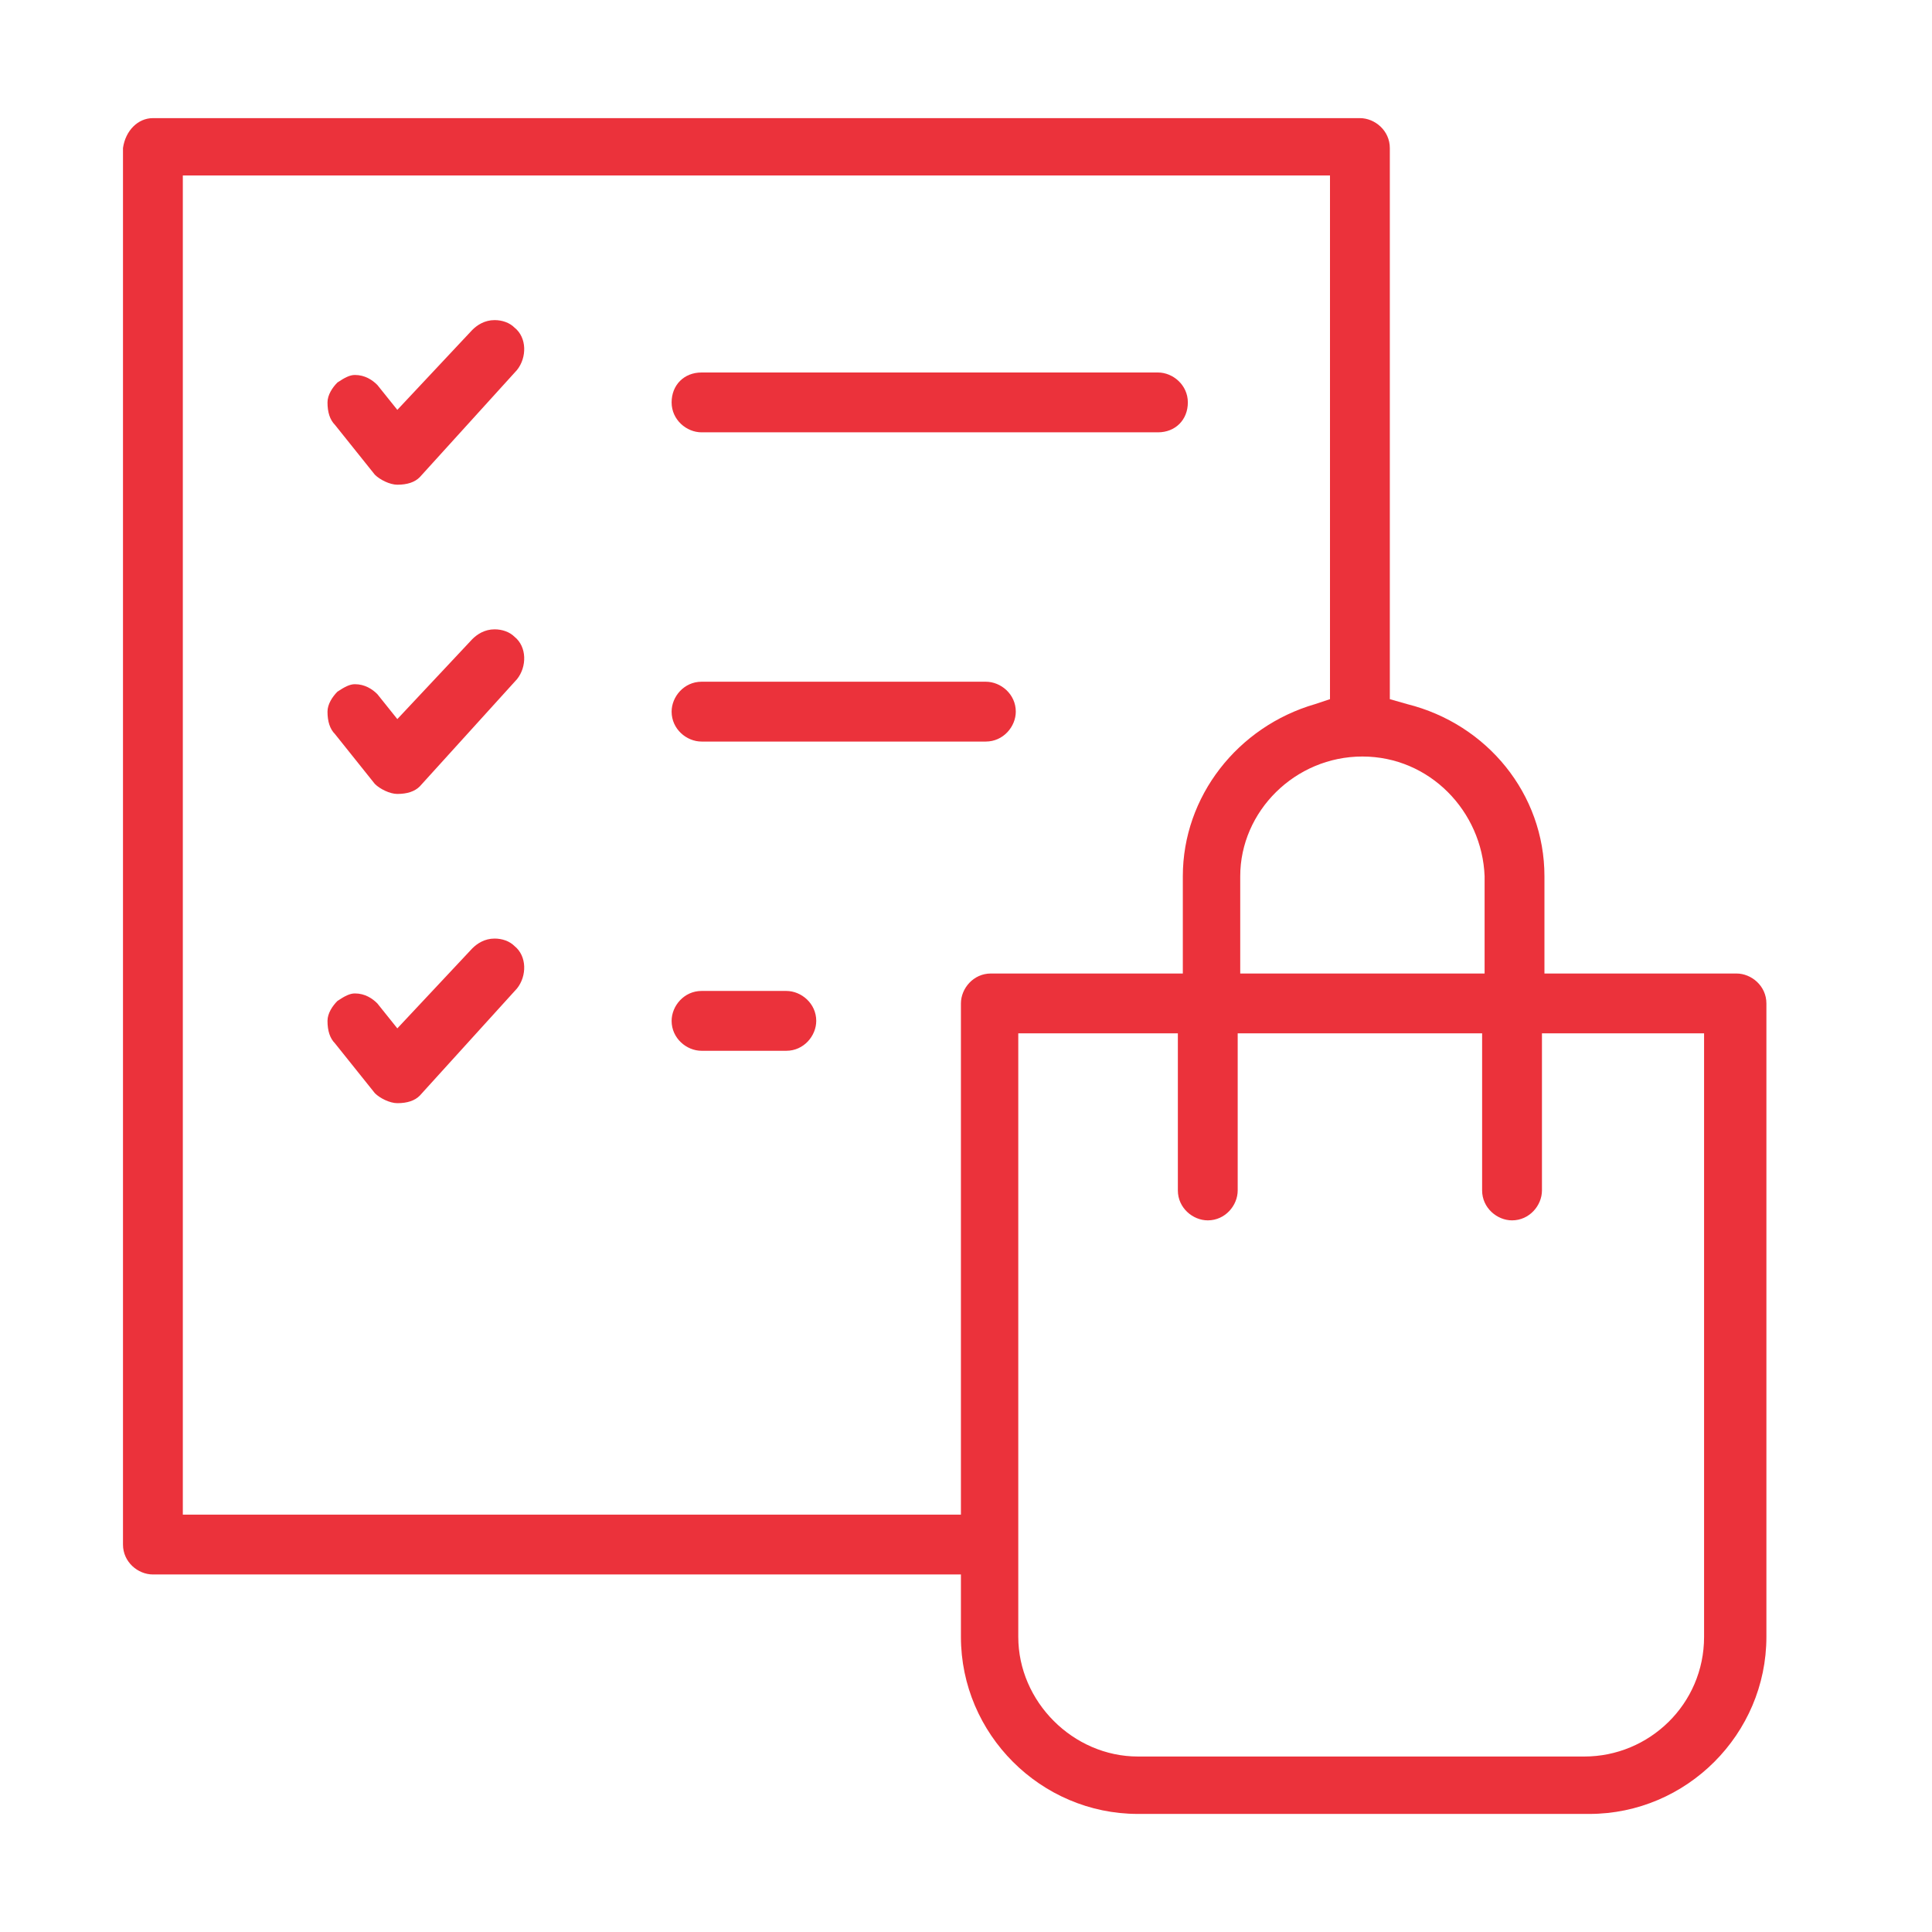 <svg width="35" height="35" viewBox="0 0 35 35" fill="none" xmlns="http://www.w3.org/2000/svg">
<path d="M20.615 32.861C18.853 32.861 17.408 31.415 17.408 29.653V28.523H2.77C2.499 28.523 2.228 28.298 2.228 27.981V2.682C2.273 2.366 2.499 2.14 2.77 2.14H24.636C24.907 2.14 25.178 2.366 25.178 2.682V12.666L25.494 12.756C26.94 13.118 27.979 14.383 27.979 15.874V17.636H31.458C31.729 17.636 32 17.861 32 18.178V29.653C32 31.415 30.554 32.861 28.792 32.861H20.615ZM18.447 29.653C18.447 30.828 19.441 31.821 20.615 31.821H28.702C29.877 31.821 30.871 30.873 30.871 29.653V18.72H27.934V21.566C27.934 21.837 27.708 22.108 27.392 22.108C27.121 22.108 26.85 21.882 26.85 21.566V18.72H22.422V21.566C22.422 21.837 22.197 22.108 21.88 22.108C21.609 22.108 21.338 21.882 21.338 21.566V18.72H18.447V29.653ZM3.312 27.439H17.408V18.178C17.408 17.907 17.634 17.636 17.95 17.636H21.428V15.874C21.428 14.428 22.422 13.163 23.823 12.756L24.094 12.666V3.179H3.312V27.439ZM24.681 13.705C23.461 13.705 22.468 14.699 22.468 15.874V17.636H26.895V15.874C26.85 14.699 25.901 13.705 24.681 13.705Z" fill="#EB323B"/>
<path d="M7.198 8.781C7.062 8.781 6.881 8.69 6.791 8.6L6.068 7.697C5.978 7.606 5.933 7.471 5.933 7.29C5.933 7.154 6.023 7.019 6.113 6.929C6.249 6.838 6.339 6.793 6.43 6.793C6.61 6.793 6.746 6.883 6.836 6.974L7.198 7.425L8.553 5.98C8.643 5.889 8.779 5.799 8.96 5.799C9.095 5.799 9.231 5.844 9.321 5.935C9.547 6.115 9.547 6.477 9.366 6.703L7.604 8.645C7.514 8.736 7.378 8.781 7.198 8.781Z" fill="#EB323B"/>
<path d="M12.709 7.832C12.438 7.832 12.167 7.606 12.167 7.29C12.167 6.974 12.393 6.748 12.709 6.748H20.977C21.248 6.748 21.519 6.974 21.519 7.29C21.519 7.606 21.293 7.832 20.977 7.832H12.709Z" fill="#EB323B"/>
<path d="M7.198 14.383C7.062 14.383 6.881 14.292 6.791 14.202L6.068 13.298C5.978 13.208 5.933 13.072 5.933 12.892C5.933 12.756 6.023 12.621 6.113 12.53C6.249 12.44 6.339 12.395 6.43 12.395C6.61 12.395 6.746 12.485 6.836 12.575L7.198 13.027L8.553 11.582C8.643 11.491 8.779 11.401 8.96 11.401C9.095 11.401 9.231 11.446 9.321 11.536C9.547 11.717 9.547 12.079 9.366 12.304L7.604 14.247C7.514 14.337 7.378 14.383 7.198 14.383Z" fill="#EB323B"/>
<path d="M12.709 13.434C12.438 13.434 12.167 13.208 12.167 12.892C12.167 12.621 12.393 12.35 12.709 12.35H17.859C18.131 12.35 18.402 12.575 18.402 12.892C18.402 13.163 18.176 13.434 17.859 13.434H12.709Z" fill="#EB323B"/>
<path d="M7.198 19.985C7.062 19.985 6.881 19.895 6.791 19.804L6.068 18.901C5.978 18.81 5.933 18.675 5.933 18.494C5.933 18.358 6.023 18.223 6.113 18.133C6.249 18.042 6.339 17.997 6.43 17.997C6.61 17.997 6.746 18.087 6.836 18.178L7.198 18.63L8.553 17.184C8.643 17.093 8.779 17.003 8.96 17.003C9.095 17.003 9.231 17.048 9.321 17.139C9.547 17.32 9.547 17.681 9.366 17.907L7.604 19.849C7.514 19.94 7.378 19.985 7.198 19.985Z" fill="#EB323B"/>
<path d="M12.709 19.036C12.438 19.036 12.167 18.81 12.167 18.494C12.167 18.223 12.393 17.952 12.709 17.952H14.245C14.516 17.952 14.787 18.178 14.787 18.494C14.787 18.765 14.562 19.036 14.245 19.036H12.709Z" fill="#EB323B"/>
</svg>
